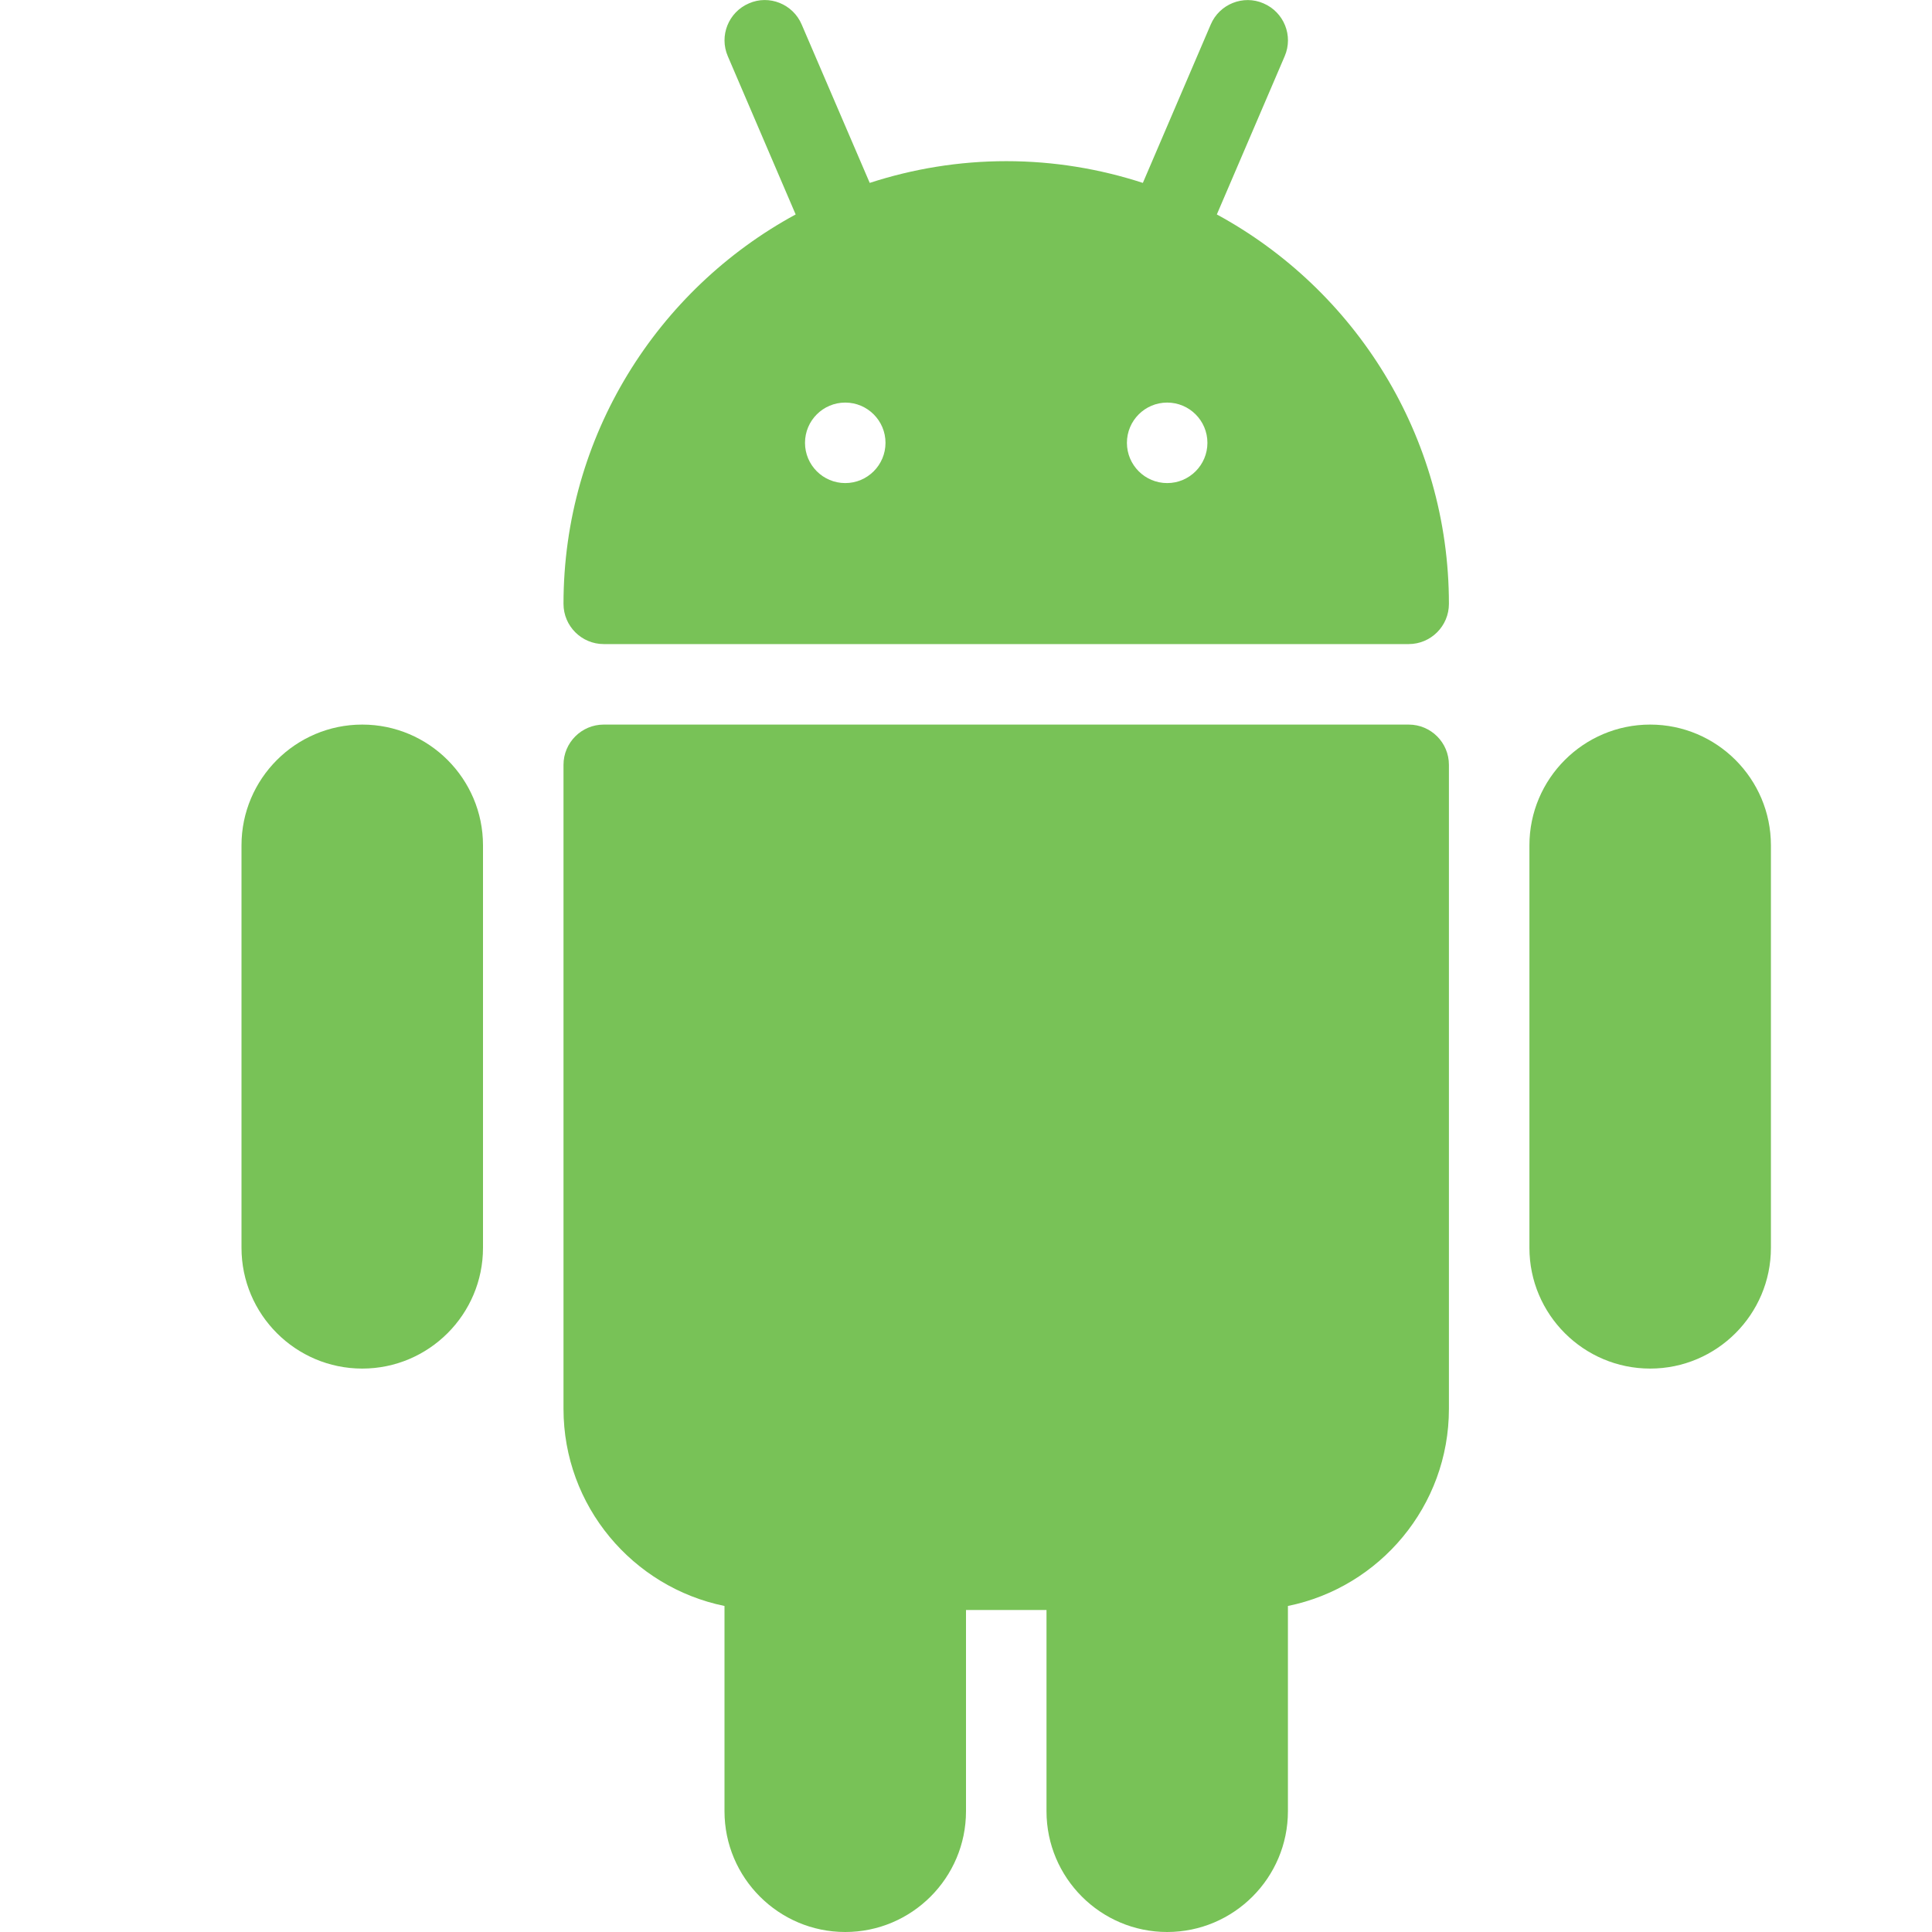 <svg width="24" height="24" viewBox="0 0 24 24" fill="none" xmlns="http://www.w3.org/2000/svg">
<path d="M17.499 9.001H7.5C7.224 9.001 7 9.225 7 9.501V17.501C7 18.709 7.86 19.717 9 19.95V22.5C9 23.327 9.673 24 10.5 24C11.327 24 12 23.327 12 22.5V20H13V22.5C13 23.327 13.672 24 14.499 24C15.326 24 15.999 23.327 15.999 22.5V19.95C17.139 19.718 17.999 18.709 17.999 17.501V9.501C17.999 9.224 17.775 9.001 17.499 9.001Z" fill="#78C257"/>
<path d="M15.116 2.664L15.959 0.698C16.068 0.444 15.95 0.151 15.696 0.042C15.445 -0.068 15.148 0.05 15.04 0.305L14.197 2.272C13.662 2.098 13.092 2.002 12.501 2.002C11.909 2.002 11.339 2.098 10.804 2.272L9.959 0.305C9.851 0.05 9.554 -0.069 9.303 0.042C9.049 0.151 8.932 0.445 9.041 0.698L9.884 2.664C8.167 3.596 7 5.415 7 7.501C7 7.777 7.224 8.001 7.5 8.001H17.499C17.775 8.001 17.999 7.777 17.999 7.501C17.999 5.415 16.832 3.596 15.116 2.664ZM10.5 6.001C10.224 6.001 10 5.777 10 5.501C10 5.225 10.224 5.001 10.5 5.001C10.776 5.001 11 5.225 11 5.501C11 5.777 10.776 6.001 10.5 6.001ZM14.499 6.001C14.223 6.001 13.999 5.777 13.999 5.501C13.999 5.225 14.223 5.001 14.499 5.001C14.775 5.001 14.999 5.225 14.999 5.501C14.999 5.777 14.775 6.001 14.499 6.001Z" fill="#78C257"/>
<path d="M20.499 9.001C19.672 9.001 18.999 9.674 18.999 10.501V15.501C18.999 16.328 19.672 17.001 20.499 17.001C21.326 17.001 21.999 16.328 21.999 15.501V10.501C21.999 9.674 21.326 9.001 20.499 9.001Z" fill="#78C257"/>
<path d="M4.5 9.001C3.673 9.001 3 9.674 3 10.501V15.501C3 16.328 3.673 17.001 4.5 17.001C5.327 17.001 6 16.328 6 15.501V10.501C6 9.674 5.327 9.001 4.5 9.001Z" fill="#78C257"/>
</svg>